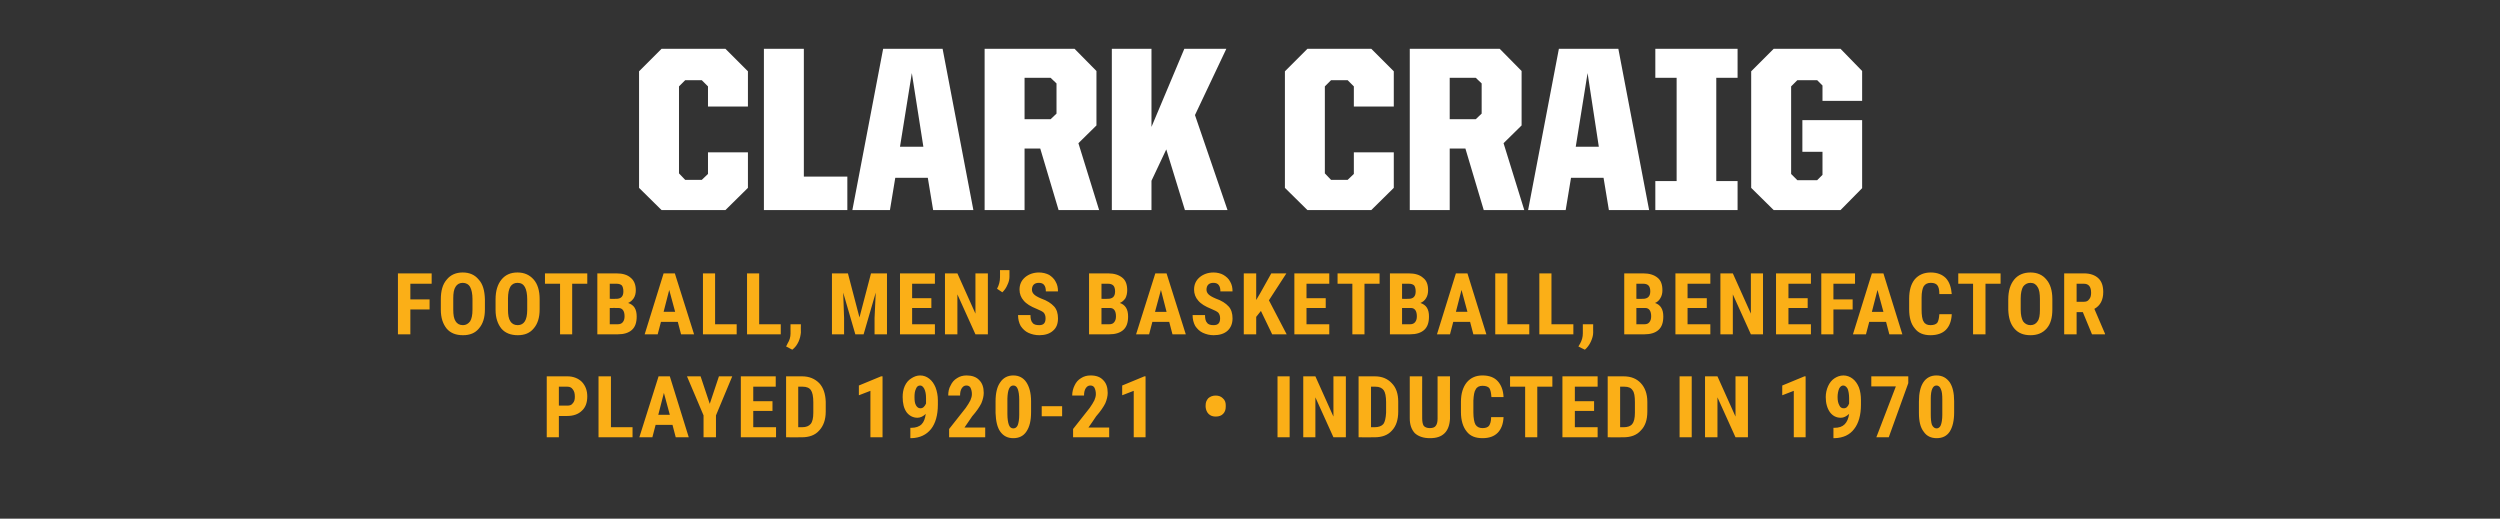 <?xml version="1.0" standalone="no"?><!DOCTYPE svg PUBLIC "-//W3C//DTD SVG 1.1//EN" "http://www.w3.org/Graphics/SVG/1.1/DTD/svg11.dtd"><svg xmlns="http://www.w3.org/2000/svg" version="1.1" width="845px" height="175.3px" viewBox="0 -11 845 175.3" style="top:-11px"><rect x="0" y="-11" width="845" height="175.3" fill="#333333" stroke="none"/><desc>name and info bar</desc><defs/><g id="Polygon80455"><path d="m216 52.5l0-39.4l7.6-7.6l21.6 0l7.6 7.6l0 11.9l-13.5 0l0-6.8l-2.1-2.1l-5.6 0l-2.1 2.1l0 29.4l2.1 2.2l5.6 0l2.1-2l0-7.3l13.5 0l0 12l-7.6 7.5l-21.6 0l-7.6-7.5zm42.2-47l13.5 0l0 43.2l14.7 0l0 11.3l-28.2 0l0-54.5zm40.3 0l20.1 0l10.4 54.5l-13.6 0l-1.8-10.9l-11 0l-1.8 10.9l-12.7 0l10.4-54.5zm5.7 33.1l7.9 0l-3.9-24.9l-4 24.9zm28.6-33.1l30.4 0l7.4 7.5l0 18.4l-6.1 6l7 22.6l-13.7 0l-6.2-20.8l-5.3 0l0 20.8l-13.5 0l0-54.5zm22.3 23.8l2-1.9l0-10.2l-2-1.9l-8.8 0l0 14l8.8 0zm39.1 10.2l-5 10.6l0 9.9l-13.4 0l0-54.5l13.4 0l0 26.4l11.1-26.4l14.2 0l-10.6 22.4l11 32.1l-14.4 0l-6.3-20.5zm40.1 13l0-39.4l7.6-7.6l21.6 0l7.6 7.6l0 11.9l-13.5 0l0-6.8l-2.1-2.1l-5.6 0l-2.1 2.1l0 29.4l2.1 2.2l5.6 0l2.1-2l0-7.3l13.5 0l0 12l-7.6 7.5l-21.6 0l-7.6-7.5zm42.2-47l30.4 0l7.4 7.5l0 18.4l-6.1 6l7 22.6l-13.7 0l-6.2-20.8l-5.3 0l0 20.8l-13.5 0l0-54.5zm22.3 23.8l2-1.9l0-10.2l-2-1.9l-8.8 0l0 14l8.8 0zm28.1-23.8l20.1 0l10.4 54.5l-13.6 0l-1.8-10.9l-11 0l-1.8 10.9l-12.7 0l10.4-54.5zm5.7 33.1l7.8 0l-3.8-24.9l-4 24.9zm26.9 11.6l7.2 0l0-34.9l-7.2 0l0-9.8l27.8 0l0 9.8l-7.2 0l0 34.9l7.2 0l0 9.8l-27.8 0l0-9.8zm32.4 2.3l0-39.4l7.6-7.6l22.6 0l7.3 7.5l0 10.1l-13.4 0l0-5.2l-1.8-1.8l-6.7 0l-2.1 2.1l0 29.6l2.1 2.1l6.7 0l1.8-1.8l0-7.8l-6.8 0l0-10.7l20.2 0l0 23l-7.3 7.4l-22.6 0l-7.6-7.5z" stroke="none" fill="#fff"/></g><g id="Group80458"><path d="m188.9 129.6l0 7.2l-4.1 0l0-20.6c0 0 7 .02 7 0c2 0 3.7.7 4.9 1.9c1.2 1.3 1.8 2.9 1.8 4.9c0 2.1-.6 3.7-1.8 4.8c-1.2 1.2-2.9 1.8-5 1.8c.01-.01-2.8 0-2.8 0zm0-3.5c0 0 2.9.02 2.9 0c.8 0 1.4-.2 1.8-.8c.5-.5.7-1.2.7-2.2c0-1.1-.2-1.9-.7-2.5c-.4-.6-1-.9-1.8-.9c.04-.01-2.9 0-2.9 0l0 6.4zm17.6 7.3l7.3 0l0 3.4l-11.5 0l0-20.6l4.2 0l0 17.2zm20.8-.8l-5.7 0l-1.1 4.2l-4.4 0l6.5-20.6l3.8 0l6.4 20.6l-4.4 0l-1.1-4.2zm-4.8-3.4l3.9 0l-2-7.4l-1.9 7.4zm17.4-3.7l3.1-9.3l4.5 0l-5.5 13.2l0 7.4l-4.2 0l0-7.4l-5.6-13.2l4.6 0l3.1 9.3zm21.2 2.4l-6.5 0l0 5.5l7.7 0l0 3.4l-11.9 0l0-20.6l11.8 0l0 3.5l-7.6 0l0 4.9l6.5 0l0 3.3zm4.6 8.9l0-20.6c0 0 5.42.02 5.4 0c2.4 0 4.3.8 5.8 2.3c1.4 1.5 2.1 3.6 2.2 6.3c0 0 0 3.3 0 3.3c0 2.8-.8 4.9-2.2 6.4c-1.4 1.6-3.4 2.3-5.9 2.3c.01.04-5.3 0-5.3 0zm4.1-17.1l0 13.7c0 0 1.28-.02 1.3 0c1.4 0 2.3-.4 2.9-1.1c.6-.7.9-2 .9-3.8c0 0 0-3.6 0-3.6c0-1.9-.3-3.3-.8-4c-.5-.8-1.5-1.2-2.8-1.2c.05-.01-1.5 0-1.5 0zm28.5 17.1l-4.1 0l0-15.7l-3.9 1.5l0-3.3l7.5-3.1l.5 0l0 20.6zm14.6-7.9c-.8.8-1.8 1.3-2.8 1.3c-1.5 0-2.8-.7-3.7-1.9c-.9-1.3-1.3-3-1.3-5.1c0-1.3.2-2.6.7-3.7c.5-1.1 1.2-2 2.2-2.6c.9-.6 1.9-1 3-1c1.2 0 2.2.4 3.1 1.1c.9.7 1.6 1.7 2.1 2.9c.5 1.3.8 2.8.8 4.4c0 0 0 1.5 0 1.5c0 3.5-.8 6.3-2.3 8.2c-1.6 2-3.8 3-6.6 3.1c-.01-.05-.4 0-.4 0l0-3.5c0 0 .25 0 .3 0c1.5 0 2.7-.4 3.5-1.2c.8-.8 1.2-2 1.4-3.5zm-1.8-1.9c.8 0 1.4-.5 1.9-1.6c0 0 0-1.8 0-1.8c0-1.4-.2-2.4-.6-3.2c-.4-.7-.8-1.1-1.4-1.1c-.6 0-1.1.3-1.4 1.1c-.4.8-.5 1.7-.5 2.8c0 1.2.1 2.1.5 2.8c.4.7.9 1 1.5 1zm21.9 9.8l-12.2 0l0-2.8c0 0 5.6-7.09 5.6-7.1c.7-1 1.2-1.8 1.6-2.6c.3-.7.5-1.4.5-2.1c0-.9-.2-1.6-.5-2.2c-.3-.5-.8-.7-1.4-.7c-.6 0-1.1.3-1.5.9c-.4.6-.6 1.4-.6 2.5c0 0-4 0-4 0c0-1.2.2-2.4.8-3.4c.5-1.1 1.2-1.9 2.2-2.5c.9-.6 2-.9 3.2-.9c1.8 0 3.3.5 4.3 1.6c1 1 1.5 2.4 1.5 4.3c0 1.1-.3 2.3-.8 3.5c-.6 1.2-1.6 2.7-3.1 4.4c.01.03-2.6 3.8-2.6 3.8l7 0l0 3.3zm15.5-8.5c0 2.9-.5 5-1.6 6.6c-1 1.5-2.5 2.2-4.4 2.2c-1.9 0-3.3-.7-4.4-2.2c-1-1.4-1.5-3.5-1.6-6.3c0 0 0-3.9 0-3.9c0-2.8.5-5 1.6-6.5c1-1.5 2.5-2.3 4.4-2.3c1.9 0 3.4.8 4.4 2.3c1 1.5 1.6 3.6 1.6 6.4c0 0 0 3.7 0 3.7zm-4-4.2c0-1.6-.2-2.8-.5-3.6c-.3-.8-.8-1.2-1.5-1.2c-1.3 0-1.9 1.5-2 4.4c0 0 0 5.2 0 5.2c0 1.6.2 2.9.5 3.7c.3.8.8 1.2 1.5 1.2c.7 0 1.2-.4 1.5-1.1c.3-.8.5-2 .5-3.5c0 0 0-5.1 0-5.1zm14.5 5.6l-6.9 0l0-3.4l6.9 0l0 3.4zm15.9 7.1l-12.2 0l0-2.8c0 0 5.62-7.09 5.6-7.1c.7-1 1.2-1.8 1.6-2.6c.3-.7.5-1.4.5-2.1c0-.9-.2-1.6-.5-2.2c-.3-.5-.8-.7-1.4-.7c-.6 0-1.1.3-1.5.9c-.4.6-.6 1.4-.6 2.5c0 0-4 0-4 0c0-1.2.3-2.4.8-3.4c.5-1.1 1.2-1.9 2.2-2.5c.9-.6 2-.9 3.2-.9c1.9 0 3.3.5 4.3 1.6c1 1 1.5 2.4 1.5 4.3c0 1.1-.3 2.3-.8 3.5c-.6 1.2-1.6 2.7-3.1 4.4c.03.03-2.6 3.8-2.6 3.8l7 0l0 3.3zm12.3 0l-4 0l0-15.7l-3.9 1.5l0-3.3l7.5-3.1l.4 0l0 20.6zm20.3-10.8c0-1 .3-1.7.9-2.4c.7-.6 1.5-.9 2.5-.9c1 0 1.8.3 2.4.9c.7.6 1 1.4 1 2.3c0 0 0 .6 0 .6c0 1-.3 1.8-.9 2.4c-.6.6-1.4.9-2.5.9c-1 0-1.8-.3-2.4-.9c-.6-.6-.9-1.4-1-2.3c0 0 0-.6 0-.6zm28.4 10.8l-4.1 0l0-20.6l4.1 0l0 20.6zm19 0l-4.2 0l-6.1-13.5l0 13.5l-4.1 0l0-20.6l4.1 0l6.1 13.6l0-13.6l4.2 0l0 20.6zm4.3 0l0-20.6c0 0 5.49.02 5.5 0c2.4 0 4.3.8 5.7 2.3c1.5 1.5 2.2 3.6 2.2 6.3c0 0 0 3.3 0 3.3c0 2.8-.7 4.9-2.1 6.4c-1.4 1.6-3.4 2.3-5.9 2.3c-.02.04-5.4 0-5.4 0zm4.2-17.1l0 13.7c0 0 1.25-.02 1.2 0c1.4 0 2.4-.4 3-1.1c.5-.7.8-2 .9-3.8c0 0 0-3.6 0-3.6c0-1.9-.3-3.3-.8-4c-.6-.8-1.5-1.2-2.8-1.2c.02-.01-1.5 0-1.5 0zm26.7-3.5c0 0-.05 14.3 0 14.3c-.1 2.1-.7 3.8-1.8 4.9c-1.2 1.2-2.8 1.7-5 1.7c-2.2 0-3.9-.6-5.1-1.7c-1.1-1.2-1.7-2.8-1.7-5c-.03 0 0-14.2 0-14.2l4.2 0c0 0-.04 14.21 0 14.2c0 1.2.2 2 .5 2.5c.4.5 1.1.8 2.1.8c1 0 1.7-.3 2-.8c.4-.5.6-1.3.6-2.4c-.01-.02 0-14.3 0-14.3l4.2 0zm18.1 13.8c-.1 2.3-.8 4.1-2 5.3c-1.2 1.2-2.9 1.8-5.1 1.8c-2.4 0-4.2-.7-5.4-2.3c-1.2-1.5-1.9-3.7-1.9-6.5c0 0 0-3.5 0-3.5c0-2.8.7-5 2-6.6c1.3-1.5 3-2.3 5.3-2.3c2.3 0 4 .7 5.1 1.9c1.2 1.3 1.9 3.1 2 5.4c0 0-4.1 0-4.1 0c-.1-1.4-.3-2.4-.7-3c-.4-.5-1.2-.8-2.3-.8c-1.1 0-1.9.4-2.3 1.2c-.5.7-.7 2-.8 3.8c0 0 0 3.9 0 3.9c0 2 .3 3.5.7 4.2c.5.8 1.3 1.2 2.4 1.2c1.1 0 1.8-.3 2.2-.8c.4-.6.7-1.5.7-2.9c0 0 4.2 0 4.2 0zm16.5-10.3l-5.1 0l0 17.1l-4.1 0l0-17.1l-5.1 0l0-3.5l14.3 0l0 3.5zm14.1 8.2l-6.5 0l0 5.5l7.7 0l0 3.4l-11.9 0l0-20.6l11.9 0l0 3.5l-7.7 0l0 4.9l6.5 0l0 3.3zm4.6 8.9l0-20.6c0 0 5.44.02 5.4 0c2.5 0 4.4.8 5.8 2.3c1.4 1.5 2.2 3.6 2.2 6.3c0 0 0 3.3 0 3.3c0 2.8-.7 4.9-2.2 6.4c-1.4 1.6-3.4 2.3-5.9 2.3c.03.04-5.3 0-5.3 0zm4.2-17.1l0 13.7c0 0 1.2-.02 1.2 0c1.4 0 2.4-.4 2.9-1.1c.6-.7.9-2 .9-3.8c0 0 0-3.6 0-3.6c0-1.9-.2-3.3-.8-4c-.5-.8-1.4-1.2-2.7-1.2c-.03-.01-1.5 0-1.5 0zm24.2 17.1l-4.1 0l0-20.6l4.1 0l0 20.6zm19 0l-4.2 0l-6.1-13.5l0 13.5l-4.2 0l0-20.6l4.2 0l6.1 13.6l0-13.6l4.2 0l0 20.6zm19.5 0l-4 0l0-15.7l-3.9 1.5l0-3.3l7.5-3.1l.4 0l0 20.6zm14.7-7.9c-.9.8-1.8 1.3-2.8 1.3c-1.6 0-2.8-.7-3.7-1.9c-.9-1.3-1.4-3-1.4-5.1c0-1.3.3-2.6.8-3.7c.5-1.1 1.2-2 2.1-2.6c.9-.6 1.9-1 3.1-1c1.1 0 2.2.4 3.1 1.1c.9.7 1.6 1.7 2.1 2.9c.5 1.3.7 2.8.7 4.4c0 0 0 1.5 0 1.5c0 3.5-.8 6.3-2.3 8.2c-1.5 2-3.7 3-6.6 3.1c.04-.05-.4 0-.4 0l0-3.5c0 0 .3 0 .3 0c1.6 0 2.7-.4 3.5-1.2c.8-.8 1.3-2 1.5-3.5zm-1.8-1.9c.8 0 1.4-.5 1.8-1.6c0 0 0-1.8 0-1.8c0-1.4-.2-2.4-.5-3.2c-.4-.7-.9-1.1-1.5-1.1c-.5 0-1 .3-1.4 1.1c-.3.8-.5 1.7-.5 2.8c0 1.2.2 2.1.6 2.8c.3.7.8 1 1.5 1zm21.8-8.5l-6.6 18.3l-4.2 0l6.6-17.2l-8.3 0l0-3.4l12.5 0l0 2.3zm15.5 9.8c0 2.9-.5 5-1.5 6.6c-1 1.5-2.5 2.2-4.4 2.2c-1.9 0-3.4-.7-4.4-2.2c-1.1-1.4-1.6-3.5-1.6-6.3c0 0 0-3.9 0-3.9c0-2.8.5-5 1.5-6.5c1-1.5 2.5-2.3 4.4-2.3c2 0 3.4.8 4.5 2.3c1 1.5 1.5 3.6 1.5 6.4c0 0 0 3.7 0 3.7zm-4-4.2c0-1.6-.1-2.8-.5-3.6c-.3-.8-.8-1.2-1.5-1.2c-1.2 0-1.9 1.5-1.9 4.4c0 0 0 5.2 0 5.2c0 1.6.1 2.9.4 3.7c.4.8.9 1.2 1.6 1.2c.6 0 1.1-.4 1.4-1.1c.3-.8.5-2 .5-3.5c0 0 0-5.1 0-5.1z" stroke="none" fill="#fbaf17"/><path d="m145.2 93.6l-6.5 0l0 8.4l-4.2 0l0-20.6l11.4 0l0 3.5l-7.2 0l0 5.3l6.5 0l0 3.4zm18.7 0c0 2.8-.7 4.9-2 6.4c-1.3 1.6-3.1 2.3-5.4 2.3c-2.4 0-4.2-.7-5.5-2.2c-1.3-1.6-2-3.7-2-6.4c0 0 0-3.5 0-3.5c0-2.9.6-5.1 2-6.7c1.3-1.6 3.1-2.4 5.4-2.4c2.3 0 4.1.8 5.4 2.4c1.4 1.5 2 3.7 2.1 6.6c0 0 0 3.5 0 3.5zm-4.2-3.5c0-1.8-.3-3.2-.8-4.1c-.5-.9-1.4-1.4-2.5-1.4c-1.1 0-1.9.5-2.4 1.3c-.6.9-.8 2.2-.8 4c0 0 0 3.7 0 3.7c0 1.8.2 3.1.8 4c.5.8 1.3 1.3 2.5 1.3c1 0 1.8-.5 2.4-1.3c.5-.8.8-2.1.8-3.9c0 0 0-3.6 0-3.6zm22.7 3.5c0 2.8-.7 4.9-2 6.4c-1.3 1.6-3.1 2.3-5.4 2.3c-2.3 0-4.2-.7-5.5-2.2c-1.3-1.6-2-3.7-2-6.4c0 0 0-3.5 0-3.5c0-2.9.7-5.1 2-6.7c1.3-1.6 3.1-2.4 5.4-2.4c2.3 0 4.1.8 5.5 2.4c1.3 1.5 2 3.7 2 6.6c0 0 0 3.5 0 3.5zm-4.2-3.5c0-1.8-.3-3.2-.8-4.1c-.5-.9-1.3-1.4-2.5-1.4c-1.1 0-1.9.5-2.4 1.3c-.5.9-.8 2.2-.8 4c0 0 0 3.7 0 3.7c0 1.8.2 3.1.8 4c.5.8 1.3 1.3 2.5 1.3c1.1 0 1.9-.5 2.4-1.3c.5-.8.8-2.1.8-3.9c0 0 0-3.6 0-3.6zm20.3-5.2l-5.1 0l0 17.1l-4.1 0l0-17.1l-5.1 0l0-3.5l14.3 0l0 3.5zm3.4 17.1l0-20.6c0 0 6.42.02 6.4 0c2.2 0 3.8.5 4.9 1.5c1.1.9 1.7 2.3 1.7 4.2c0 1-.2 1.9-.7 2.7c-.5.7-1.1 1.3-1.9 1.6c.9.3 1.7.8 2.2 1.6c.5.8.7 1.8.7 3c0 2-.5 3.5-1.6 4.5c-1.1 1-2.7 1.5-4.8 1.5c-.03.04-6.9 0-6.9 0zm4.2-8.9l0 5.5c0 0 2.67-.02 2.7 0c.7 0 1.3-.2 1.7-.7c.4-.5.6-1.1.6-2c0-1.8-.7-2.8-2.1-2.8c.04-.02-2.9 0-2.9 0zm0-3.1c0 0 2.18.05 2.2 0c1.6 0 2.4-.8 2.4-2.5c0-.9-.2-1.6-.5-2c-.4-.4-1-.6-1.9-.6c.02-.01-2.2 0-2.2 0l0 5.1zm23 7.8l-5.7 0l-1.1 4.2l-4.4 0l6.4-20.6l3.8 0l6.5 20.6l-4.4 0l-1.1-4.2zm-4.8-3.4l3.9 0l-2-7.4l-1.9 7.4zm17.4 4.2l7.3 0l0 3.4l-11.4 0l0-20.6l4.1 0l0 17.2zm14.9 0l7.3 0l0 3.4l-11.4 0l0-20.6l4.1 0l0 17.2zm11.2 8.6c.05.04-2.1-1.1-2.1-1.1c0 0 .55-.99.5-1c.7-1.1 1-2.2 1-3.4c-.02.04 0-3.1 0-3.1l3.5 0c0 0-.05 2.8 0 2.8c-.1 1-.3 2-.8 3.1c-.5 1.1-1.2 2-2.1 2.7zm18.8-25.8l3.9 14.9l3.9-14.9l5.4 0l0 20.6l-4.2 0l0-5.5l.4-8.6l-4.1 14.1l-2.8 0l-4.1-14.1l.3 8.6l0 5.5l-4.1 0l0-20.6l5.4 0zm28.2 11.7l-6.5 0l0 5.5l7.7 0l0 3.4l-11.8 0l0-20.6l11.8 0l0 3.5l-7.7 0l0 4.9l6.5 0l0 3.3zm19.1 8.9l-4.2 0l-6.1-13.5l0 13.5l-4.2 0l0-20.6l4.2 0l6.1 13.6l0-13.6l4.2 0l0 20.6zm4.9-14.2c0 0-1.8-1.2-1.8-1.2c.7-1.3 1-2.6 1-3.8c.04-.05 0-2.5 0-2.5l3.2 0c0 0-.01 2.23 0 2.2c0 .9-.2 1.8-.7 2.8c-.4 1-1 1.8-1.7 2.5zm12.5 11.1c1.4 0 2.1-.7 2.1-2.3c0-.8-.2-1.4-.6-1.9c-.4-.4-1.2-.8-2.4-1.3c-2-.8-3.5-1.7-4.4-2.8c-.9-1-1.4-2.3-1.4-3.7c0-1.7.6-3.1 1.9-4.2c1.2-1 2.8-1.6 4.7-1.6c1.2 0 2.4.3 3.4.8c.9.6 1.7 1.3 2.2 2.3c.6 1 .8 2.1.8 3.3c0 0-4.1 0-4.1 0c0-1-.2-1.7-.6-2.2c-.4-.5-1-.7-1.8-.7c-.7 0-1.3.2-1.7.6c-.4.4-.6 1-.6 1.7c0 .6.2 1.1.7 1.6c.4.4 1.2.9 2.4 1.4c2 .7 3.4 1.6 4.4 2.7c.9 1 1.3 2.4 1.3 4c0 1.8-.5 3.2-1.7 4.2c-1.1 1-2.7 1.5-4.6 1.5c-1.4 0-2.6-.3-3.7-.8c-1.1-.5-1.9-1.3-2.6-2.3c-.6-1.1-.9-2.3-.9-3.7c0 0 4.2 0 4.2 0c0 1.2.2 2.1.7 2.6c.4.6 1.2.8 2.3.8c0 0 0 0 0 0zm16.8 3.1l0-20.6c0 0 6.36.02 6.4 0c2.1 0 3.7.5 4.9 1.5c1.1.9 1.6 2.3 1.6 4.2c0 1-.2 1.9-.6 2.7c-.5.7-1.1 1.3-1.9 1.6c.9.3 1.6.8 2.1 1.6c.5.8.7 1.8.7 3c0 2-.5 3.5-1.6 4.5c-1.1 1-2.7 1.5-4.8 1.5c.01.04-6.8 0-6.8 0zm4.2-8.9l0 5.5c0 0 2.61-.02 2.6 0c.8 0 1.3-.2 1.7-.7c.4-.5.6-1.1.6-2c0-1.8-.7-2.8-2-2.8c-.02-.02-2.9 0-2.9 0zm0-3.1c0 0 2.12.05 2.1 0c1.7 0 2.5-.8 2.5-2.5c0-.9-.2-1.6-.6-2c-.4-.4-1-.6-1.8-.6c-.04-.01-2.2 0-2.2 0l0 5.1zm22.9 7.8l-5.7 0l-1.1 4.2l-4.4 0l6.5-20.6l3.8 0l6.5 20.6l-4.5 0l-1.1-4.2zm-4.8-3.4l3.9 0l-1.9-7.4l-2 7.4zm19.8 4.5c1.5 0 2.2-.7 2.2-2.3c0-.8-.2-1.4-.6-1.9c-.4-.4-1.2-.8-2.4-1.3c-2-.8-3.5-1.7-4.4-2.8c-.9-1-1.4-2.3-1.4-3.7c0-1.7.6-3.1 1.9-4.2c1.2-1 2.8-1.6 4.7-1.6c1.2 0 2.4.3 3.3.8c1 .6 1.8 1.3 2.3 2.3c.6 1 .8 2.1.8 3.3c0 0-4.1 0-4.1 0c0-1-.2-1.7-.6-2.2c-.4-.5-1-.7-1.8-.7c-.7 0-1.3.2-1.7.6c-.4.4-.6 1-.6 1.7c0 .6.2 1.1.7 1.6c.4.4 1.2.9 2.4 1.4c2 .7 3.4 1.6 4.4 2.7c.9 1 1.3 2.4 1.3 4c0 1.8-.6 3.2-1.7 4.2c-1.1 1-2.7 1.5-4.7 1.5c-1.3 0-2.5-.3-3.6-.8c-1.1-.5-1.9-1.3-2.6-2.3c-.6-1.1-.9-2.3-.9-3.7c0 0 4.2 0 4.2 0c0 1.2.2 2.1.7 2.6c.4.6 1.2.8 2.2.8c0 0 0 0 0 0zm16-4.8l-1.6 2l0 5.9l-4.2 0l0-20.6l4.2 0l0 9l1.3-2.2l3.8-6.8l5.1 0l-5.9 9.1l6 11.5l-4.9 0l-3.8-7.9zm21.9-1l-6.5 0l0 5.5l7.7 0l0 3.4l-11.8 0l0-20.6l11.8 0l0 3.5l-7.7 0l0 4.9l6.5 0l0 3.3zm18.2-8.2l-5.1 0l0 17.1l-4.1 0l0-17.1l-5 0l0-3.5l14.2 0l0 3.5zm3.5 17.1l0-20.6c0 0 6.33.02 6.3 0c2.2 0 3.8.5 4.9 1.5c1.2.9 1.7 2.3 1.7 4.2c0 1-.2 1.9-.7 2.7c-.4.7-1.1 1.3-1.9 1.6c.9.3 1.7.8 2.2 1.6c.5.8.7 1.8.7 3c0 2-.5 3.5-1.6 4.5c-1.1 1-2.7 1.5-4.8 1.5c-.02.04-6.8 0-6.8 0zm4.1-8.9l0 5.5c0 0 2.68-.02 2.7 0c.7 0 1.3-.2 1.7-.7c.4-.5.6-1.1.6-2c0-1.8-.7-2.8-2-2.8c-.05-.02-3 0-3 0zm0-3.1c0 0 2.19.05 2.2 0c1.6 0 2.4-.8 2.4-2.5c0-.9-.2-1.6-.5-2c-.4-.4-1-.6-1.9-.6c.03-.01-2.2 0-2.2 0l0 5.1zm23 7.8l-5.7 0l-1.1 4.2l-4.4 0l6.4-20.6l3.9 0l6.4 20.6l-4.4 0l-1.1-4.2zm-4.8-3.4l3.9 0l-2-7.4l-1.9 7.4zm17.4 4.2l7.4 0l0 3.4l-11.5 0l0-20.6l4.1 0l0 17.2zm14.9 0l7.4 0l0 3.4l-11.5 0l0-20.6l4.1 0l0 17.2zm11.3 8.6c-.04.04-2.2-1.1-2.2-1.1c0 0 .56-.99.6-1c.6-1.1.9-2.2.9-3.4c0 .04 0-3.1 0-3.1l3.5 0c0 0-.04 2.8 0 2.8c0 1-.3 2-.8 3.1c-.5 1.1-1.2 2-2 2.7zm13.3-5.2l0-20.6c0 0 6.36.02 6.4 0c2.1 0 3.7.5 4.9 1.5c1.1.9 1.6 2.3 1.6 4.2c0 1-.2 1.9-.7 2.7c-.4.7-1 1.3-1.8 1.6c.9.3 1.6.8 2.1 1.6c.5.8.7 1.8.7 3c0 2-.5 3.5-1.6 4.5c-1.1 1-2.7 1.5-4.8 1.5c.01.04-6.8 0-6.8 0zm4.1-8.9l0 5.5c0 0 2.71-.02 2.7 0c.8 0 1.3-.2 1.7-.7c.4-.5.6-1.1.6-2c0-1.8-.7-2.8-2-2.8c-.02-.02-3 0-3 0zm0-3.1c0 0 2.22.05 2.2 0c1.6 0 2.5-.8 2.5-2.5c0-.9-.2-1.6-.6-2c-.4-.4-1-.6-1.8-.6c-.04-.01-2.3 0-2.3 0l0 5.1zm23.8 3.1l-6.5 0l0 5.5l7.7 0l0 3.4l-11.8 0l0-20.6l11.8 0l0 3.5l-7.7 0l0 4.9l6.5 0l0 3.3zm19 8.9l-4.1 0l-6.1-13.5l0 13.5l-4.2 0l0-20.6l4.2 0l6.1 13.6l0-13.6l4.1 0l0 20.6zm15.1-8.9l-6.5 0l0 5.5l7.6 0l0 3.4l-11.8 0l0-20.6l11.8 0l0 3.5l-7.6 0l0 4.9l6.5 0l0 3.3zm15.2.5l-6.5 0l0 8.4l-4.1 0l0-20.6l11.4 0l0 3.5l-7.3 0l0 5.3l6.5 0l0 3.4zm11.3 4.2l-5.7 0l-1.1 4.2l-4.4 0l6.4-20.6l3.9 0l6.4 20.6l-4.4 0l-1.1-4.2zm-4.8-3.4l3.9 0l-2-7.4l-1.9 7.4zm27 .8c-.1 2.3-.8 4.1-2 5.3c-1.2 1.2-3 1.8-5.2 1.8c-2.3 0-4.1-.7-5.3-2.3c-1.3-1.5-1.9-3.7-1.9-6.5c0 0 0-3.5 0-3.5c0-2.8.6-5 1.9-6.6c1.3-1.5 3.1-2.3 5.4-2.3c2.2 0 3.9.7 5.1 1.9c1.2 1.3 1.8 3.1 2 5.4c0 0-4.2 0-4.2 0c0-1.4-.2-2.4-.7-3c-.4-.5-1.1-.8-2.2-.8c-1.1 0-1.9.4-2.4 1.2c-.4.7-.7 2-.7 3.8c0 0 0 3.9 0 3.9c0 2 .2 3.5.7 4.2c.4.8 1.2 1.2 2.3 1.2c1.1 0 1.9-.3 2.3-.8c.4-.6.6-1.5.7-2.9c0 0 4.2 0 4.2 0zm16.5-10.3l-5.1 0l0 17.1l-4.2 0l0-17.1l-5 0l0-3.5l14.3 0l0 3.5zm17.5 8.7c0 2.8-.6 4.9-1.9 6.4c-1.4 1.6-3.2 2.3-5.5 2.3c-2.3 0-4.1-.7-5.4-2.2c-1.4-1.6-2-3.7-2.1-6.4c0 0 0-3.5 0-3.5c0-2.9.7-5.1 2-6.7c1.3-1.6 3.2-2.4 5.5-2.4c2.3 0 4.1.8 5.4 2.4c1.3 1.5 2 3.7 2 6.6c0 0 0 3.5 0 3.5zm-4.2-3.5c0-1.8-.2-3.2-.8-4.1c-.5-.9-1.3-1.4-2.4-1.4c-1.1 0-1.9.5-2.5 1.3c-.5.9-.8 2.2-.8 4c0 0 0 3.7 0 3.7c0 1.8.3 3.1.8 4c.6.8 1.4 1.3 2.5 1.3c1.1 0 1.9-.5 2.4-1.3c.6-.8.8-2.1.8-3.9c0 0 0-3.6 0-3.6zm14.5 4.4l-2.1 0l0 7.5l-4.2 0l0-20.6c0 0 6.68.02 6.7 0c2.1 0 3.7.6 4.8 1.6c1.2 1.1 1.7 2.7 1.7 4.7c0 2.7-1 4.6-3 5.7c.03 0 3.6 8.4 3.6 8.4l0 .2l-4.4 0l-3.1-7.5zm-2.1-3.5c0 0 2.37.04 2.4 0c.8 0 1.4-.2 1.8-.8c.5-.5.7-1.3.7-2.2c0-2.1-.8-3.1-2.5-3.1c.04-.01-2.4 0-2.4 0l0 6.1z" stroke="none" fill="#fbaf17"/></g></svg>